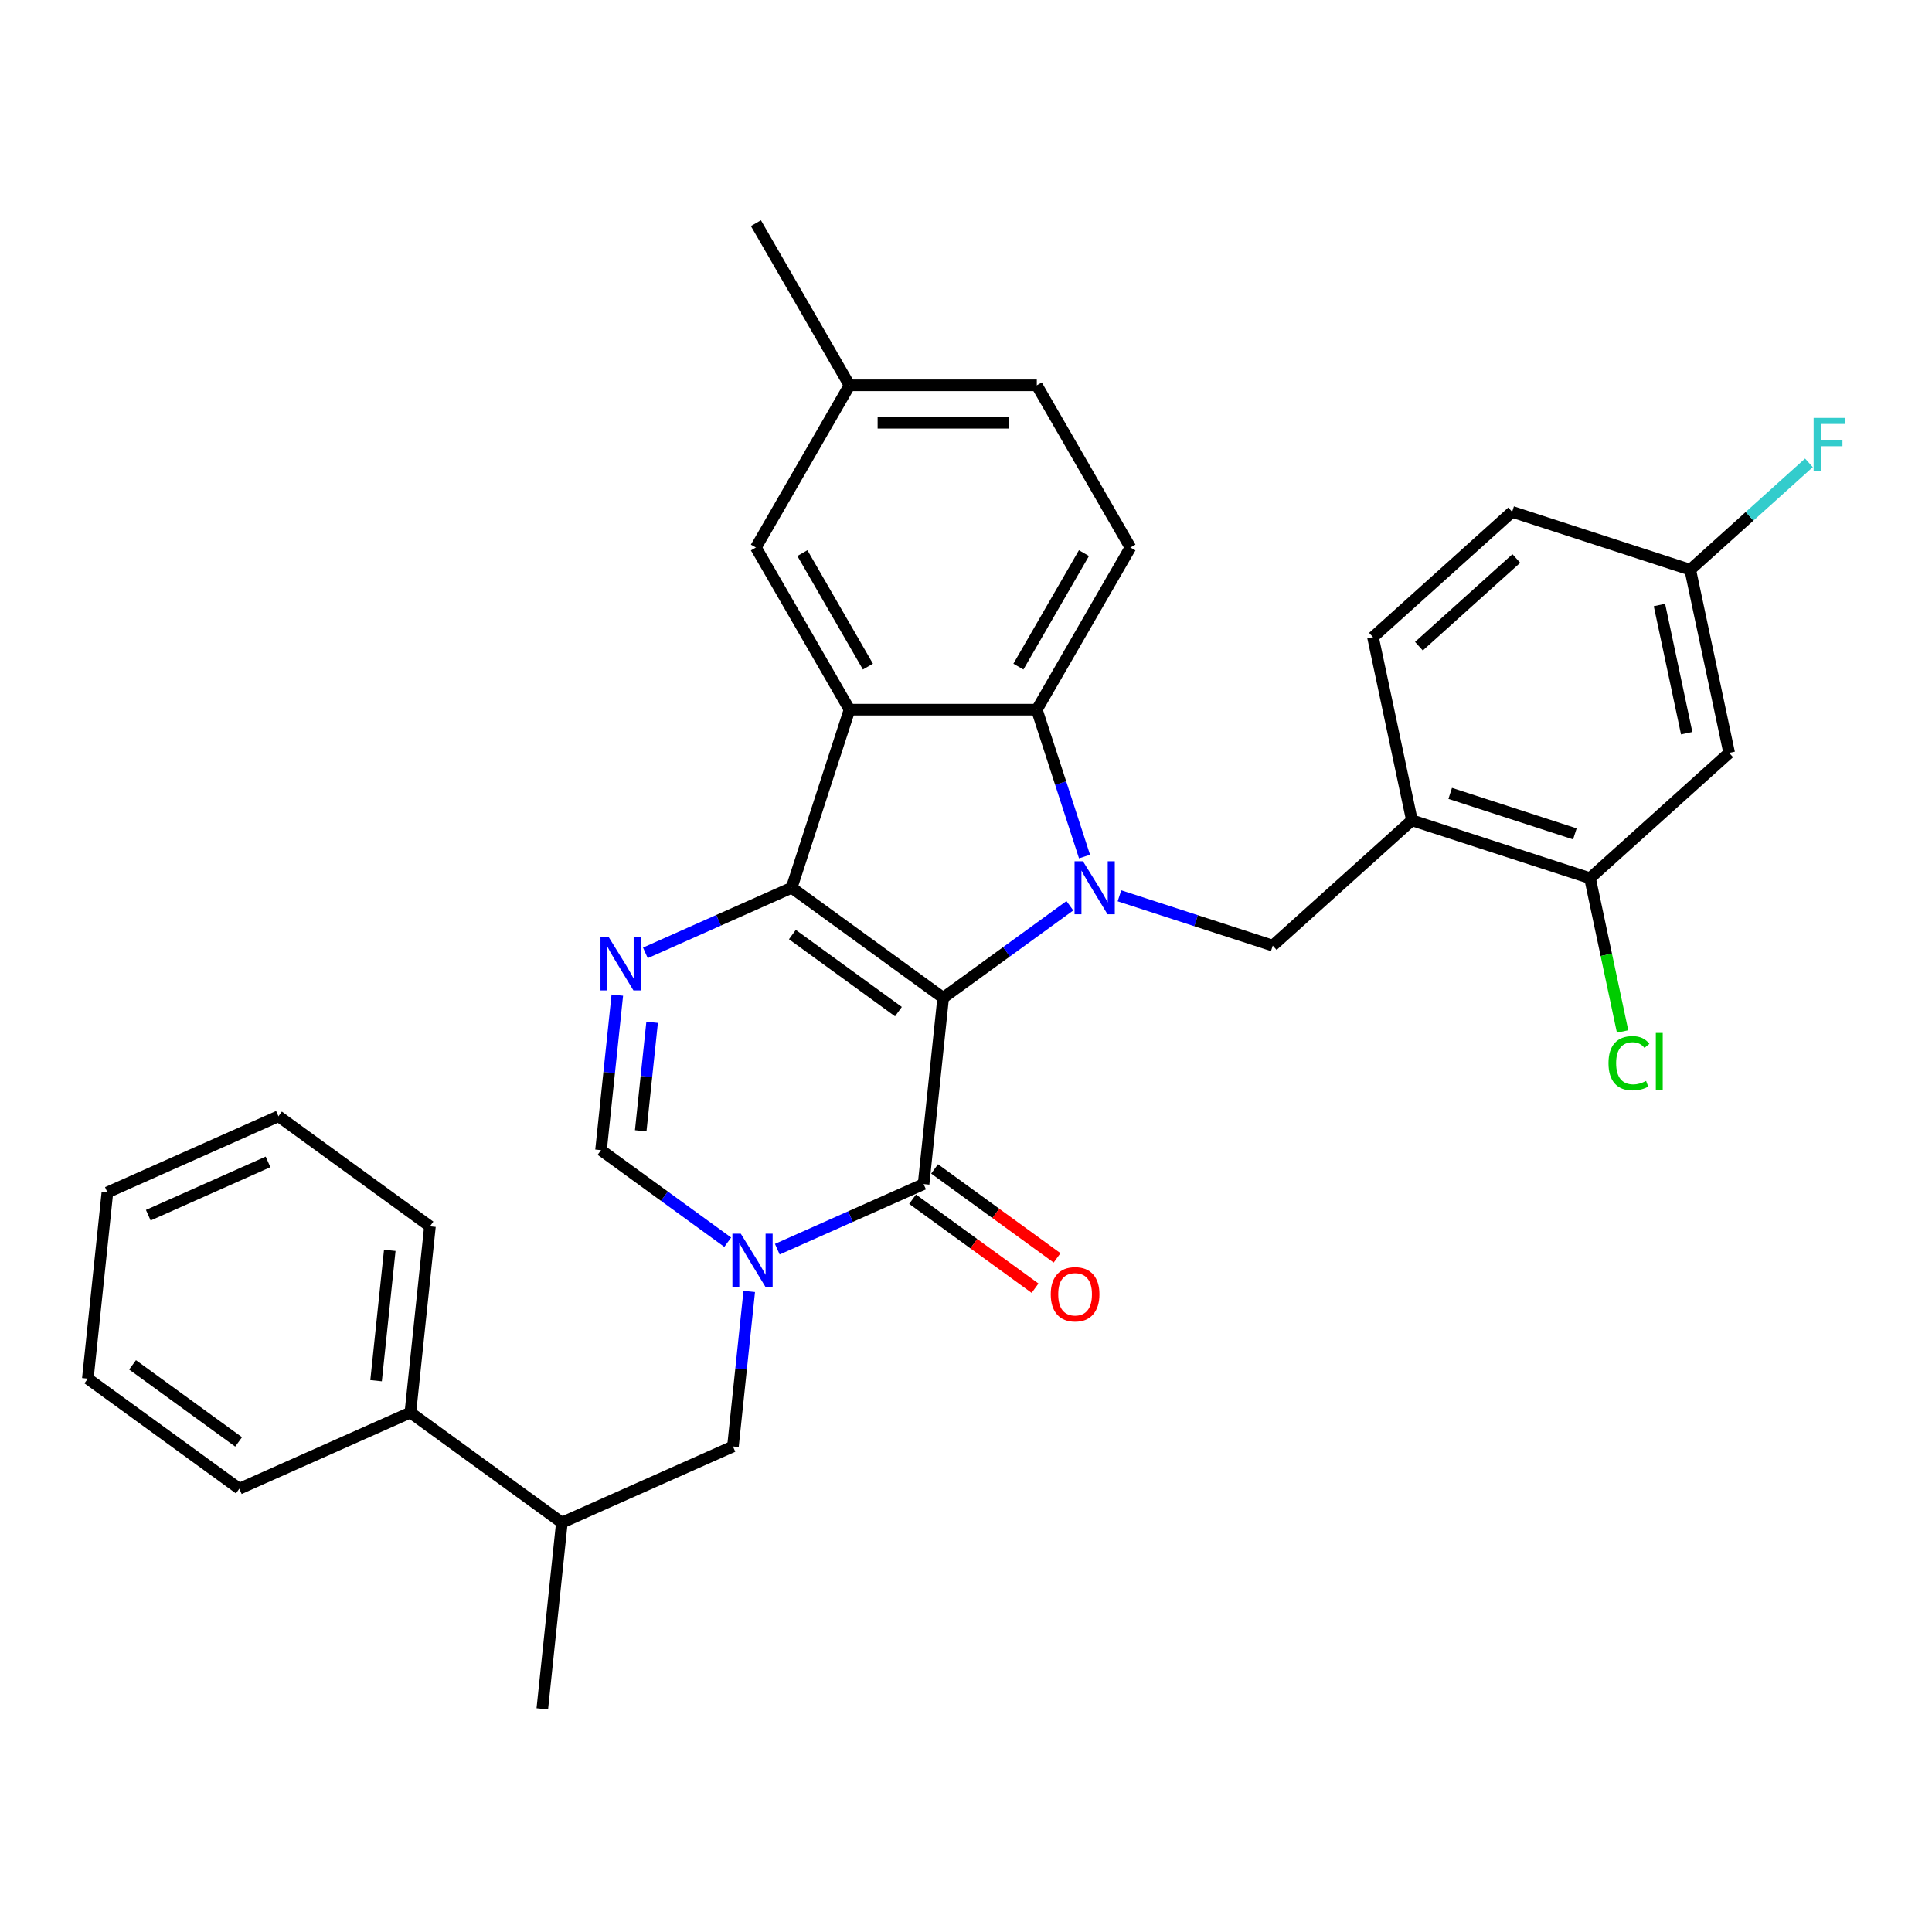 <?xml version='1.0' encoding='iso-8859-1'?>
<svg version='1.1' baseProfile='full'
              xmlns='http://www.w3.org/2000/svg'
                      xmlns:rdkit='http://www.rdkit.org/xml'
                      xmlns:xlink='http://www.w3.org/1999/xlink'
                  xml:space='preserve'
width='1000px' height='1000px' viewBox='0 0 1000 1000'>
<!-- END OF HEADER -->
<rect style='opacity:1.0;fill:#FFFFFF;stroke:none' width='1000' height='1000' x='0' y='0'> </rect>
<path class='bond-0' d='M 488.18,516.471 L 409.767,459.5' style='fill:none;fill-rule:evenodd;stroke:#000000;stroke-width:6px;stroke-linecap:butt;stroke-linejoin:miter;stroke-opacity:1' />
<path class='bond-0' d='M 465.024,523.608 L 410.134,483.729' style='fill:none;fill-rule:evenodd;stroke:#000000;stroke-width:6px;stroke-linecap:butt;stroke-linejoin:miter;stroke-opacity:1' />
<path class='bond-1' d='M 488.18,516.471 L 520.971,492.648' style='fill:none;fill-rule:evenodd;stroke:#000000;stroke-width:6px;stroke-linecap:butt;stroke-linejoin:miter;stroke-opacity:1' />
<path class='bond-1' d='M 520.971,492.648 L 553.761,468.824' style='fill:none;fill-rule:evenodd;stroke:#0000FF;stroke-width:6px;stroke-linecap:butt;stroke-linejoin:miter;stroke-opacity:1' />
<path class='bond-2' d='M 488.18,516.471 L 478.049,612.865' style='fill:none;fill-rule:evenodd;stroke:#000000;stroke-width:6px;stroke-linecap:butt;stroke-linejoin:miter;stroke-opacity:1' />
<path class='bond-3' d='M 409.767,459.5 L 439.718,367.32' style='fill:none;fill-rule:evenodd;stroke:#000000;stroke-width:6px;stroke-linecap:butt;stroke-linejoin:miter;stroke-opacity:1' />
<path class='bond-5' d='M 409.767,459.5 L 371.91,476.355' style='fill:none;fill-rule:evenodd;stroke:#000000;stroke-width:6px;stroke-linecap:butt;stroke-linejoin:miter;stroke-opacity:1' />
<path class='bond-5' d='M 371.91,476.355 L 334.054,493.21' style='fill:none;fill-rule:evenodd;stroke:#0000FF;stroke-width:6px;stroke-linecap:butt;stroke-linejoin:miter;stroke-opacity:1' />
<path class='bond-6' d='M 561.347,443.353 L 548.995,405.336' style='fill:none;fill-rule:evenodd;stroke:#0000FF;stroke-width:6px;stroke-linecap:butt;stroke-linejoin:miter;stroke-opacity:1' />
<path class='bond-6' d='M 548.995,405.336 L 536.643,367.32' style='fill:none;fill-rule:evenodd;stroke:#000000;stroke-width:6px;stroke-linecap:butt;stroke-linejoin:miter;stroke-opacity:1' />
<path class='bond-8' d='M 579.427,463.67 L 619.101,476.561' style='fill:none;fill-rule:evenodd;stroke:#0000FF;stroke-width:6px;stroke-linecap:butt;stroke-linejoin:miter;stroke-opacity:1' />
<path class='bond-8' d='M 619.101,476.561 L 658.775,489.452' style='fill:none;fill-rule:evenodd;stroke:#000000;stroke-width:6px;stroke-linecap:butt;stroke-linejoin:miter;stroke-opacity:1' />
<path class='bond-4' d='M 478.049,612.865 L 440.193,629.72' style='fill:none;fill-rule:evenodd;stroke:#000000;stroke-width:6px;stroke-linecap:butt;stroke-linejoin:miter;stroke-opacity:1' />
<path class='bond-4' d='M 440.193,629.72 L 402.337,646.574' style='fill:none;fill-rule:evenodd;stroke:#0000FF;stroke-width:6px;stroke-linecap:butt;stroke-linejoin:miter;stroke-opacity:1' />
<path class='bond-15' d='M 472.352,620.706 L 504.047,643.734' style='fill:none;fill-rule:evenodd;stroke:#000000;stroke-width:6px;stroke-linecap:butt;stroke-linejoin:miter;stroke-opacity:1' />
<path class='bond-15' d='M 504.047,643.734 L 535.742,666.762' style='fill:none;fill-rule:evenodd;stroke:#FF0000;stroke-width:6px;stroke-linecap:butt;stroke-linejoin:miter;stroke-opacity:1' />
<path class='bond-15' d='M 483.746,605.024 L 515.441,628.052' style='fill:none;fill-rule:evenodd;stroke:#000000;stroke-width:6px;stroke-linecap:butt;stroke-linejoin:miter;stroke-opacity:1' />
<path class='bond-15' d='M 515.441,628.052 L 547.136,651.08' style='fill:none;fill-rule:evenodd;stroke:#FF0000;stroke-width:6px;stroke-linecap:butt;stroke-linejoin:miter;stroke-opacity:1' />
<path class='bond-13' d='M 439.718,367.32 L 391.256,283.38' style='fill:none;fill-rule:evenodd;stroke:#000000;stroke-width:6px;stroke-linecap:butt;stroke-linejoin:miter;stroke-opacity:1' />
<path class='bond-13' d='M 449.236,345.036 L 415.313,286.279' style='fill:none;fill-rule:evenodd;stroke:#000000;stroke-width:6px;stroke-linecap:butt;stroke-linejoin:miter;stroke-opacity:1' />
<path class='bond-32' d='M 439.718,367.32 L 536.643,367.32' style='fill:none;fill-rule:evenodd;stroke:#000000;stroke-width:6px;stroke-linecap:butt;stroke-linejoin:miter;stroke-opacity:1' />
<path class='bond-7' d='M 376.671,642.964 L 343.88,619.141' style='fill:none;fill-rule:evenodd;stroke:#0000FF;stroke-width:6px;stroke-linecap:butt;stroke-linejoin:miter;stroke-opacity:1' />
<path class='bond-7' d='M 343.88,619.141 L 311.09,595.317' style='fill:none;fill-rule:evenodd;stroke:#000000;stroke-width:6px;stroke-linecap:butt;stroke-linejoin:miter;stroke-opacity:1' />
<path class='bond-10' d='M 387.807,668.436 L 383.589,708.559' style='fill:none;fill-rule:evenodd;stroke:#0000FF;stroke-width:6px;stroke-linecap:butt;stroke-linejoin:miter;stroke-opacity:1' />
<path class='bond-10' d='M 383.589,708.559 L 379.372,748.682' style='fill:none;fill-rule:evenodd;stroke:#000000;stroke-width:6px;stroke-linecap:butt;stroke-linejoin:miter;stroke-opacity:1' />
<path class='bond-33' d='M 319.524,515.071 L 315.307,555.194' style='fill:none;fill-rule:evenodd;stroke:#0000FF;stroke-width:6px;stroke-linecap:butt;stroke-linejoin:miter;stroke-opacity:1' />
<path class='bond-33' d='M 315.307,555.194 L 311.09,595.317' style='fill:none;fill-rule:evenodd;stroke:#000000;stroke-width:6px;stroke-linecap:butt;stroke-linejoin:miter;stroke-opacity:1' />
<path class='bond-33' d='M 337.538,529.134 L 334.586,557.22' style='fill:none;fill-rule:evenodd;stroke:#0000FF;stroke-width:6px;stroke-linecap:butt;stroke-linejoin:miter;stroke-opacity:1' />
<path class='bond-33' d='M 334.586,557.22 L 331.634,585.306' style='fill:none;fill-rule:evenodd;stroke:#000000;stroke-width:6px;stroke-linecap:butt;stroke-linejoin:miter;stroke-opacity:1' />
<path class='bond-12' d='M 536.643,367.32 L 585.105,283.38' style='fill:none;fill-rule:evenodd;stroke:#000000;stroke-width:6px;stroke-linecap:butt;stroke-linejoin:miter;stroke-opacity:1' />
<path class='bond-12' d='M 527.124,345.036 L 561.048,286.279' style='fill:none;fill-rule:evenodd;stroke:#000000;stroke-width:6px;stroke-linecap:butt;stroke-linejoin:miter;stroke-opacity:1' />
<path class='bond-9' d='M 658.775,489.452 L 730.804,424.596' style='fill:none;fill-rule:evenodd;stroke:#000000;stroke-width:6px;stroke-linecap:butt;stroke-linejoin:miter;stroke-opacity:1' />
<path class='bond-11' d='M 730.804,424.596 L 822.985,454.548' style='fill:none;fill-rule:evenodd;stroke:#000000;stroke-width:6px;stroke-linecap:butt;stroke-linejoin:miter;stroke-opacity:1' />
<path class='bond-11' d='M 750.622,410.653 L 815.148,431.619' style='fill:none;fill-rule:evenodd;stroke:#000000;stroke-width:6px;stroke-linecap:butt;stroke-linejoin:miter;stroke-opacity:1' />
<path class='bond-17' d='M 730.804,424.596 L 710.652,329.79' style='fill:none;fill-rule:evenodd;stroke:#000000;stroke-width:6px;stroke-linecap:butt;stroke-linejoin:miter;stroke-opacity:1' />
<path class='bond-16' d='M 379.372,748.682 L 290.827,788.105' style='fill:none;fill-rule:evenodd;stroke:#000000;stroke-width:6px;stroke-linecap:butt;stroke-linejoin:miter;stroke-opacity:1' />
<path class='bond-14' d='M 822.985,454.548 L 895.014,389.693' style='fill:none;fill-rule:evenodd;stroke:#000000;stroke-width:6px;stroke-linecap:butt;stroke-linejoin:miter;stroke-opacity:1' />
<path class='bond-20' d='M 822.985,454.548 L 831.417,494.217' style='fill:none;fill-rule:evenodd;stroke:#000000;stroke-width:6px;stroke-linecap:butt;stroke-linejoin:miter;stroke-opacity:1' />
<path class='bond-20' d='M 831.417,494.217 L 839.849,533.885' style='fill:none;fill-rule:evenodd;stroke:#00CC00;stroke-width:6px;stroke-linecap:butt;stroke-linejoin:miter;stroke-opacity:1' />
<path class='bond-22' d='M 585.105,283.38 L 536.643,199.441' style='fill:none;fill-rule:evenodd;stroke:#000000;stroke-width:6px;stroke-linecap:butt;stroke-linejoin:miter;stroke-opacity:1' />
<path class='bond-21' d='M 391.256,283.38 L 439.718,199.441' style='fill:none;fill-rule:evenodd;stroke:#000000;stroke-width:6px;stroke-linecap:butt;stroke-linejoin:miter;stroke-opacity:1' />
<path class='bond-35' d='M 895.014,389.693 L 874.862,294.886' style='fill:none;fill-rule:evenodd;stroke:#000000;stroke-width:6px;stroke-linecap:butt;stroke-linejoin:miter;stroke-opacity:1' />
<path class='bond-35' d='M 873.03,379.502 L 858.924,313.137' style='fill:none;fill-rule:evenodd;stroke:#000000;stroke-width:6px;stroke-linecap:butt;stroke-linejoin:miter;stroke-opacity:1' />
<path class='bond-18' d='M 290.827,788.105 L 212.413,731.134' style='fill:none;fill-rule:evenodd;stroke:#000000;stroke-width:6px;stroke-linecap:butt;stroke-linejoin:miter;stroke-opacity:1' />
<path class='bond-25' d='M 290.827,788.105 L 280.696,884.498' style='fill:none;fill-rule:evenodd;stroke:#000000;stroke-width:6px;stroke-linecap:butt;stroke-linejoin:miter;stroke-opacity:1' />
<path class='bond-23' d='M 710.652,329.79 L 782.681,264.934' style='fill:none;fill-rule:evenodd;stroke:#000000;stroke-width:6px;stroke-linecap:butt;stroke-linejoin:miter;stroke-opacity:1' />
<path class='bond-23' d='M 734.428,334.467 L 784.848,289.069' style='fill:none;fill-rule:evenodd;stroke:#000000;stroke-width:6px;stroke-linecap:butt;stroke-linejoin:miter;stroke-opacity:1' />
<path class='bond-26' d='M 212.413,731.134 L 222.545,634.74' style='fill:none;fill-rule:evenodd;stroke:#000000;stroke-width:6px;stroke-linecap:butt;stroke-linejoin:miter;stroke-opacity:1' />
<path class='bond-26' d='M 194.654,714.648 L 201.746,647.173' style='fill:none;fill-rule:evenodd;stroke:#000000;stroke-width:6px;stroke-linecap:butt;stroke-linejoin:miter;stroke-opacity:1' />
<path class='bond-27' d='M 212.413,731.134 L 123.868,770.556' style='fill:none;fill-rule:evenodd;stroke:#000000;stroke-width:6px;stroke-linecap:butt;stroke-linejoin:miter;stroke-opacity:1' />
<path class='bond-19' d='M 874.862,294.886 L 782.681,264.934' style='fill:none;fill-rule:evenodd;stroke:#000000;stroke-width:6px;stroke-linecap:butt;stroke-linejoin:miter;stroke-opacity:1' />
<path class='bond-24' d='M 874.862,294.886 L 905.585,267.223' style='fill:none;fill-rule:evenodd;stroke:#000000;stroke-width:6px;stroke-linecap:butt;stroke-linejoin:miter;stroke-opacity:1' />
<path class='bond-24' d='M 905.585,267.223 L 936.307,239.561' style='fill:none;fill-rule:evenodd;stroke:#33CCCC;stroke-width:6px;stroke-linecap:butt;stroke-linejoin:miter;stroke-opacity:1' />
<path class='bond-28' d='M 439.718,199.441 L 391.256,115.502' style='fill:none;fill-rule:evenodd;stroke:#000000;stroke-width:6px;stroke-linecap:butt;stroke-linejoin:miter;stroke-opacity:1' />
<path class='bond-34' d='M 439.718,199.441 L 536.643,199.441' style='fill:none;fill-rule:evenodd;stroke:#000000;stroke-width:6px;stroke-linecap:butt;stroke-linejoin:miter;stroke-opacity:1' />
<path class='bond-34' d='M 454.257,218.826 L 522.104,218.826' style='fill:none;fill-rule:evenodd;stroke:#000000;stroke-width:6px;stroke-linecap:butt;stroke-linejoin:miter;stroke-opacity:1' />
<path class='bond-30' d='M 222.545,634.74 L 144.131,577.769' style='fill:none;fill-rule:evenodd;stroke:#000000;stroke-width:6px;stroke-linecap:butt;stroke-linejoin:miter;stroke-opacity:1' />
<path class='bond-29' d='M 123.868,770.556 L 45.455,713.586' style='fill:none;fill-rule:evenodd;stroke:#000000;stroke-width:6px;stroke-linecap:butt;stroke-linejoin:miter;stroke-opacity:1' />
<path class='bond-29' d='M 123.5,746.328 L 68.611,706.448' style='fill:none;fill-rule:evenodd;stroke:#000000;stroke-width:6px;stroke-linecap:butt;stroke-linejoin:miter;stroke-opacity:1' />
<path class='bond-31' d='M 45.455,713.586 L 55.586,617.192' style='fill:none;fill-rule:evenodd;stroke:#000000;stroke-width:6px;stroke-linecap:butt;stroke-linejoin:miter;stroke-opacity:1' />
<path class='bond-36' d='M 144.131,577.769 L 55.586,617.192' style='fill:none;fill-rule:evenodd;stroke:#000000;stroke-width:6px;stroke-linecap:butt;stroke-linejoin:miter;stroke-opacity:1' />
<path class='bond-36' d='M 138.734,601.391 L 76.752,628.987' style='fill:none;fill-rule:evenodd;stroke:#000000;stroke-width:6px;stroke-linecap:butt;stroke-linejoin:miter;stroke-opacity:1' />
<path  class='atom-2' d='M 560.527 445.776
L 569.521 460.315
Q 570.413 461.749, 571.847 464.347
Q 573.282 466.944, 573.359 467.099
L 573.359 445.776
L 577.004 445.776
L 577.004 473.225
L 573.243 473.225
L 563.589 457.329
Q 562.465 455.468, 561.263 453.336
Q 560.1 451.204, 559.751 450.545
L 559.751 473.225
L 556.184 473.225
L 556.184 445.776
L 560.527 445.776
' fill='#0000FF'/>
<path  class='atom-5' d='M 383.436 638.563
L 392.431 653.102
Q 393.323 654.537, 394.757 657.134
Q 396.192 659.732, 396.269 659.887
L 396.269 638.563
L 399.913 638.563
L 399.913 666.013
L 396.153 666.013
L 386.499 650.117
Q 385.375 648.256, 384.173 646.124
Q 383.01 643.991, 382.661 643.332
L 382.661 666.013
L 379.094 666.013
L 379.094 638.563
L 383.436 638.563
' fill='#0000FF'/>
<path  class='atom-6' d='M 315.154 485.199
L 324.149 499.737
Q 325.04 501.172, 326.475 503.769
Q 327.909 506.367, 327.987 506.522
L 327.987 485.199
L 331.631 485.199
L 331.631 512.648
L 327.87 512.648
L 318.217 496.752
Q 317.092 494.891, 315.891 492.759
Q 314.727 490.626, 314.379 489.967
L 314.379 512.648
L 310.812 512.648
L 310.812 485.199
L 315.154 485.199
' fill='#0000FF'/>
<path  class='atom-16' d='M 543.862 669.914
Q 543.862 663.323, 547.119 659.64
Q 550.376 655.956, 556.463 655.956
Q 562.55 655.956, 565.806 659.64
Q 569.063 663.323, 569.063 669.914
Q 569.063 676.582, 565.767 680.381
Q 562.472 684.142, 556.463 684.142
Q 550.415 684.142, 547.119 680.381
Q 543.862 676.621, 543.862 669.914
M 556.463 681.041
Q 560.65 681.041, 562.898 678.249
Q 565.186 675.419, 565.186 669.914
Q 565.186 664.525, 562.898 661.811
Q 560.65 659.058, 556.463 659.058
Q 552.276 659.058, 549.988 661.772
Q 547.739 664.486, 547.739 669.914
Q 547.739 675.458, 549.988 678.249
Q 552.276 681.041, 556.463 681.041
' fill='#FF0000'/>
<path  class='atom-21' d='M 832.553 550.304
Q 832.553 543.481, 835.732 539.914
Q 838.95 536.309, 845.037 536.309
Q 850.697 536.309, 853.721 540.302
L 851.162 542.395
Q 848.952 539.488, 845.037 539.488
Q 840.888 539.488, 838.678 542.279
Q 836.507 545.032, 836.507 550.304
Q 836.507 555.732, 838.756 558.524
Q 841.043 561.315, 845.463 561.315
Q 848.487 561.315, 852.015 559.493
L 853.101 562.401
Q 851.666 563.331, 849.495 563.874
Q 847.324 564.417, 844.92 564.417
Q 838.95 564.417, 835.732 560.772
Q 832.553 557.128, 832.553 550.304
' fill='#00CC00'/>
<path  class='atom-21' d='M 857.055 534.641
L 860.622 534.641
L 860.622 564.068
L 857.055 564.068
L 857.055 534.641
' fill='#00CC00'/>
<path  class='atom-25' d='M 938.73 216.306
L 955.053 216.306
L 955.053 219.446
L 942.414 219.446
L 942.414 227.782
L 953.657 227.782
L 953.657 230.961
L 942.414 230.961
L 942.414 243.755
L 938.73 243.755
L 938.73 216.306
' fill='#33CCCC'/>
</svg>
